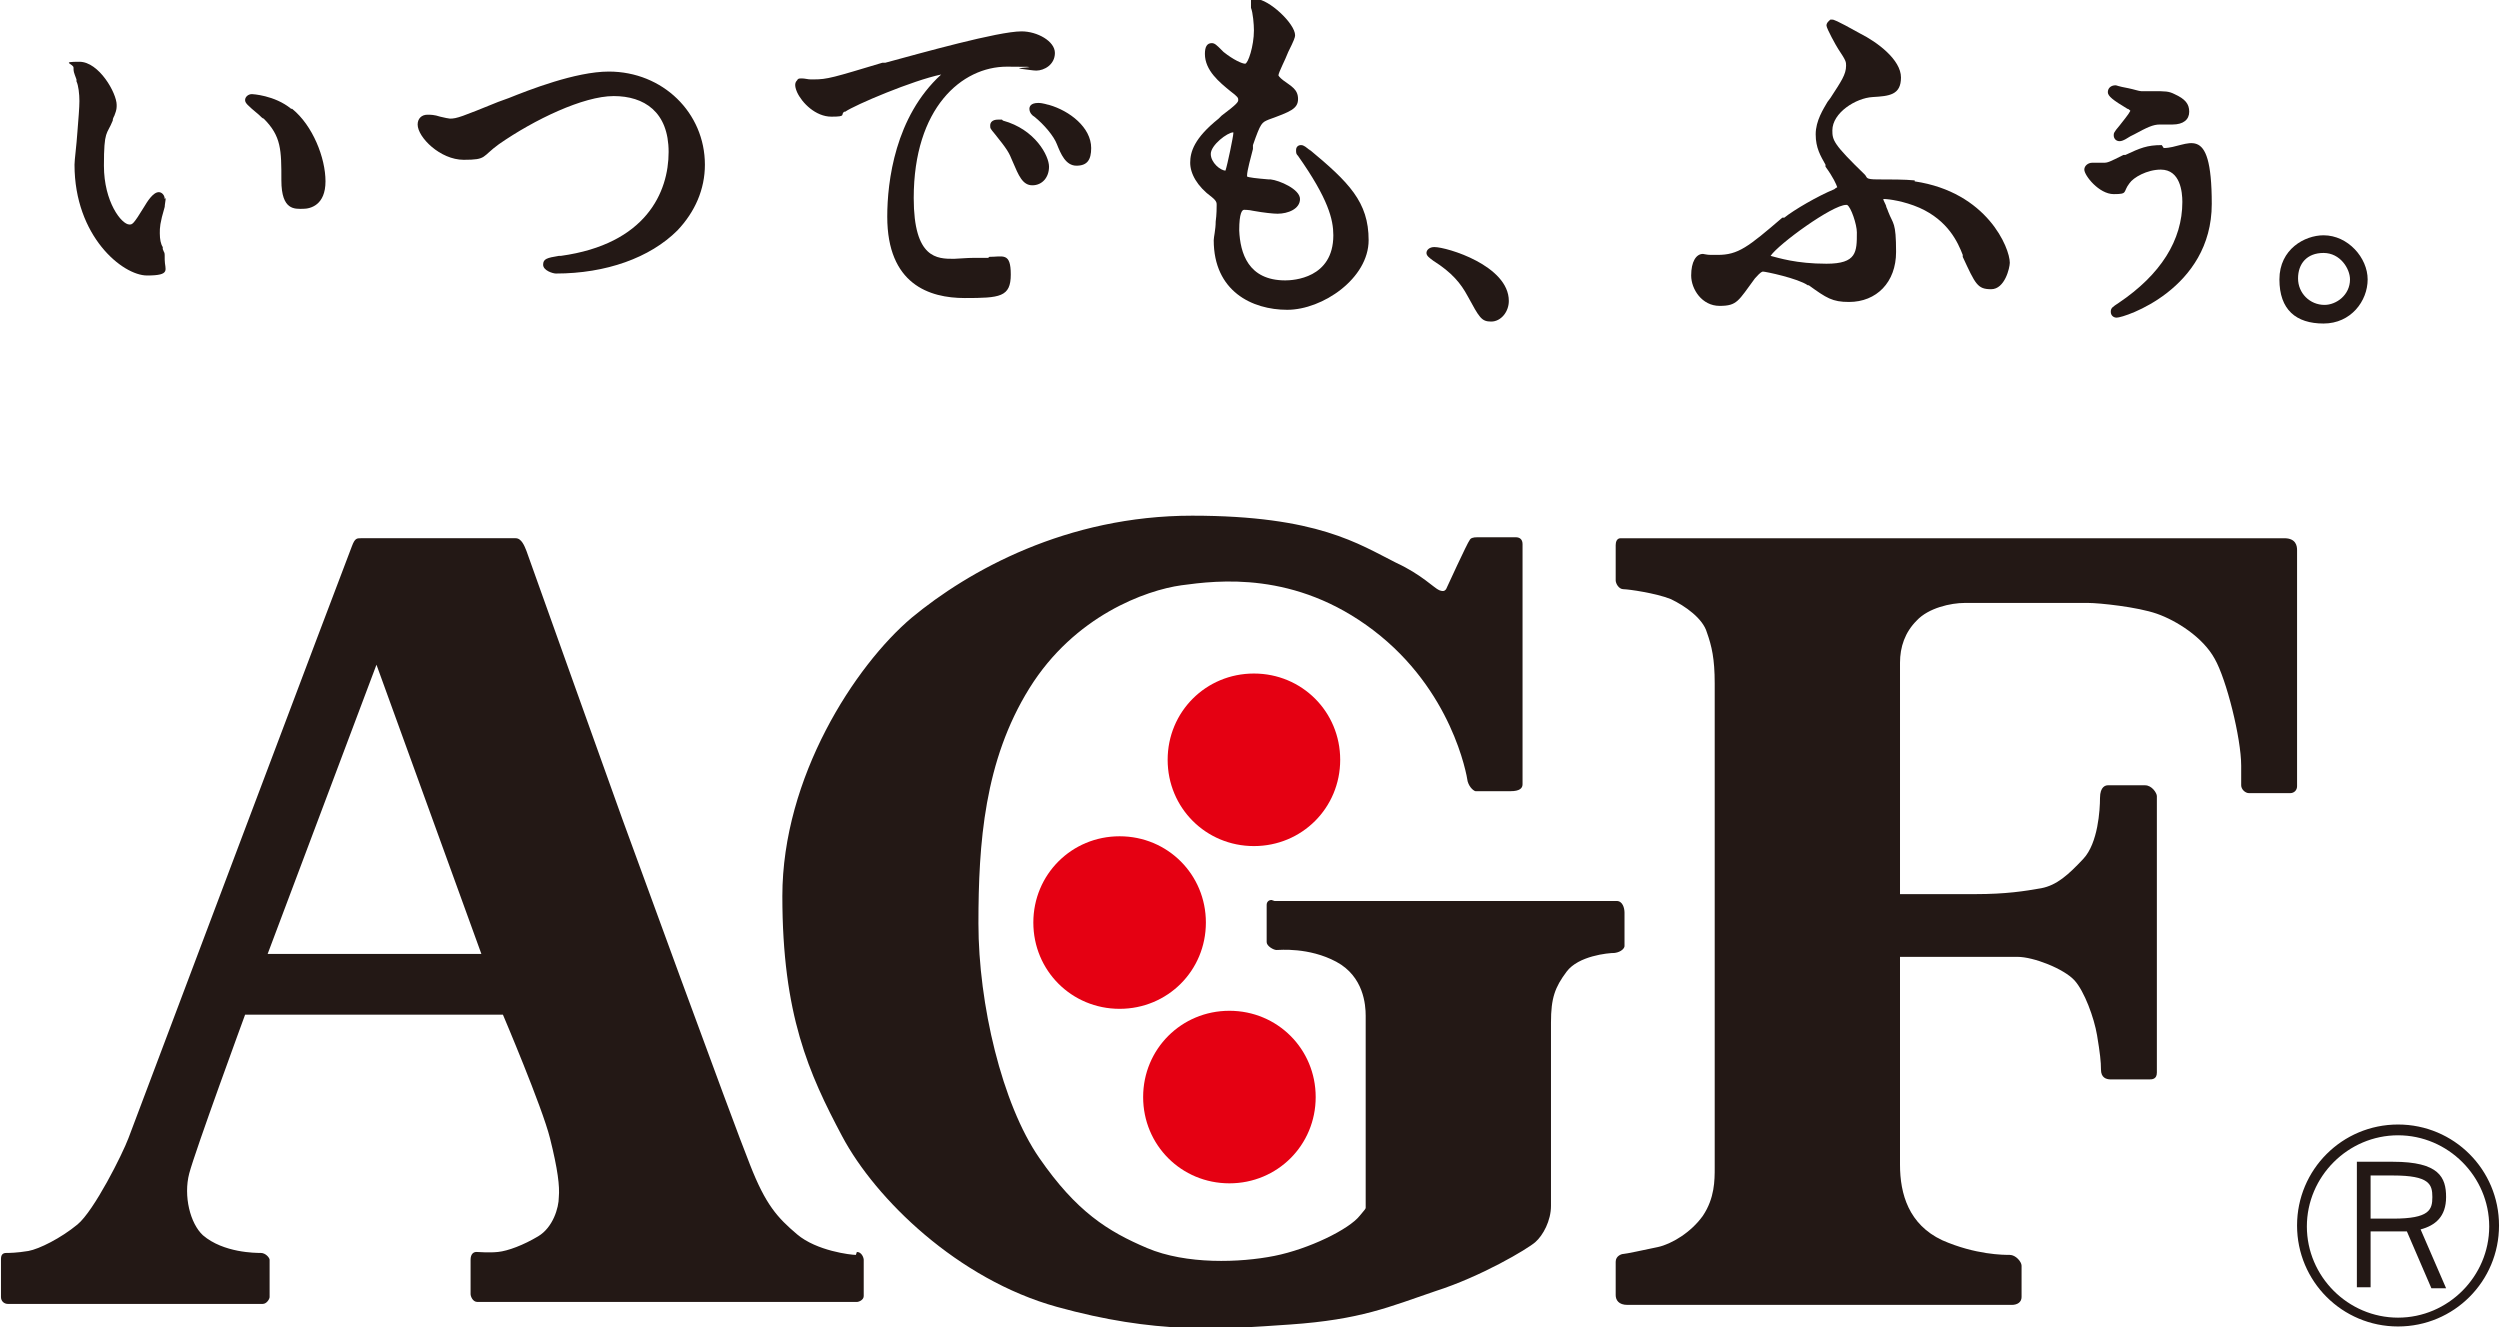 <?xml version="1.0" encoding="UTF-8"?>
<svg id="_レイヤー_1" data-name="レイヤー_1" xmlns="http://www.w3.org/2000/svg" version="1.1" viewBox="0 0 255 135.4">
  <!-- Generator: Adobe Illustrator 29.6.1, SVG Export Plug-In . SVG Version: 2.1.1 Build 9)  -->
  <defs>
    <style>
      .st0, .st1 {
        fill: #231815;
      }

      .st2 {
        fill: #e50012;
      }

      .st2, .st1 {
        fill-rule: evenodd;
      }
    </style>
  </defs>
  <g>
    <g>
      <path class="st1" d="M87.3,128c-.5,0-4-.4-6-2.1-2-1.7-3.2-3-4.8-7.1-1.7-4.2-13-35.2-13-35.2,0,0-9.6-26.8-9.8-27.4-.2-.5-.5-1.3-1.1-1.3h-15.8c-.4,0-.6,0-.9.8-.3.7-22.2,58.8-22.8,60.4-.6,1.6-3.5,7.4-5.2,8.8-1.7,1.4-3.9,2.5-5,2.7-1.2.2-2,.2-2.2.2s-.6,0-.6.6v3.9c0,.4.3.7.7.7h26c.4,0,.7-.5.7-.7v-3.8c0-.2-.4-.7-.9-.7s-3.8,0-5.9-1.8c-1.3-1.2-2-4-1.4-6.3.6-2.3,5.7-16.2,5.7-16.2h26.3s4,9.4,4.8,12.6c.8,3.2,1,4.9.9,6,0,1.1-.6,3.1-2.1,4-1.5.9-3.1,1.5-4.1,1.6-1,.1-1.9,0-2.2,0s-.6.2-.6.8v3.5c0,.2.2.8.7.8h38.7c.2,0,.7-.2.7-.6v-3.7c0-.2-.2-.8-.7-.8M27.3,97.3l11.1-29.5,10.7,29.5h-21.8Z"/>
      <path class="st1" d="M164.8,55.5v3.7c0,.3.3.9.8.9.5,0,3.3.4,4.8,1,1.5.7,3.3,2,3.7,3.4.5,1.4.8,2.7.8,5.2v49.4c0,1.3,0,3.1-1.2,4.9-1.2,1.7-3.2,2.9-4.6,3.2-1.4.3-3.3.7-3.5.7s-.8.2-.8.8v3.4c0,.5.3,1,1.2,1h39.2c.6,0,1-.3,1-.8v-3.2c0-.4-.6-1.1-1.2-1.1s-3.5,0-6.9-1.5c-3.4-1.6-4.3-4.7-4.3-7.7v-21.2h12c1.6,0,4.7,1.2,5.8,2.4,1,1.1,2,3.8,2.3,5.6.3,1.8.4,2.7.4,3.5s.5,1,1,1h3.9c.3,0,.8,0,.8-.7v-28.2c0-.3-.5-1.1-1.2-1.1h-3.8c-.2,0-.8.1-.8,1.3s-.2,4.6-1.7,6.2c-1.5,1.6-2.7,2.7-4.3,3-1.7.3-3.6.6-6.7.6h-7.7v-23.6c0-1.6.5-3.1,1.7-4.3,1.2-1.3,3.5-1.8,4.9-1.8h12.6c1.1,0,5,.4,7,1.1,2,.7,4.7,2.4,5.9,4.6,1.2,2.1,2.7,8.1,2.7,10.9v2c0,.4.4.8.8.8h4.2c.4,0,.7-.3.7-.7v-24.1c0-.4-.1-1.2-1.3-1.2h-67.7c-.4,0-.5.4-.5.7"/>
      <path class="st1" d="M130,91.9h34.9c.6,0,.8.7.8,1.2v3.4c0,.2-.3.6-1,.7-.7,0-3.7.3-4.9,1.9-1.2,1.6-1.6,2.7-1.6,5.2v18.7c0,1.5-.8,3-1.6,3.7-.8.7-5.5,3.5-10.2,5-4.7,1.6-7.6,2.9-14.8,3.4-7.2.5-13.7,1-23.8-1.8-10.1-2.8-18.5-11-21.9-17.4-3.4-6.4-6.1-12.4-6.1-24.5s7.4-23.5,13.2-28.4c5.8-4.8,15.8-10.4,28.6-10.4s17,2.9,20.8,4.8c2.6,1.2,3.9,2.6,4.4,2.8.5.2.6,0,.7-.1,0,0,2.2-4.8,2.4-5,.1-.2.3-.3.8-.3h3.9c.4,0,.7.2.7.7v24.5c0,.4-.3.7-1.2.7h-3.6c-.1,0-.6-.3-.8-1-.1-.7-1.6-9.3-9.6-15.4-8-6.1-15.9-5.1-19.6-4.6-3.6.5-10.9,3.1-15.5,10.5-4.6,7.4-5.2,15.8-5.2,24s2.4,18.4,6.2,23.9c3.8,5.5,7,7.5,11,9.2,4,1.7,9.5,1.5,13,.8,3.5-.7,7.6-2.7,8.7-4.1.5-.6.6-.7.6-.8v-19.6c0-1.1-.2-4-3-5.5-2.8-1.5-5.8-1.2-6.1-1.2s-1-.4-1-.8v-3.8c0-.3.2-.5.5-.5"/>
      <path class="st2" d="M136.7,77.5c0,4.9-3.9,8.8-8.8,8.8s-8.8-3.9-8.8-8.8,3.9-8.8,8.8-8.8,8.8,3.9,8.8,8.8"/>
      <path class="st2" d="M123,94.1c0,4.9-3.9,8.8-8.8,8.8s-8.8-3.9-8.8-8.8,3.9-8.8,8.8-8.8,8.8,3.9,8.8,8.8"/>
      <path class="st2" d="M134.2,111.9c0,4.9-3.9,8.8-8.8,8.8s-8.8-3.9-8.8-8.8,3.9-8.8,8.8-8.8,8.8,3.9,8.8,8.8"/>
    </g>
    <g>
      <path class="st0" d="M16.8,20.3c0-.4-.3-.7-.6-.7-.6,0-1.2,1-1.5,1.5-1.1,1.8-1.2,1.8-1.5,1.8-.8,0-2.6-2.3-2.6-6s.3-3.1.9-4.6c0-.3.2-.5.2-.6.2-.5.2-.7.2-1,0-1.2-1.8-4.4-3.8-4.4s-.6.2-.6.6,0,.4.3,1.2v.2c.2.4.3,1.3.3,2s-.1,1.8-.2,3.1c-.1,1.5-.3,2.9-.3,3.4,0,7.3,4.9,11.3,7.4,11.3s1.8-.6,1.8-1.6,0-.5-.2-1.1v-.2c-.2-.3-.3-.8-.3-1.4s0-1,.5-2.7c0-.2.1-.7.1-.9ZM29.7,11.1c-1.7-1.4-4-1.5-4-1.5-.4,0-.7.3-.7.6s.2.5,1.4,1.5c.2.2.4.4.5.4,1.8,1.8,1.8,3.2,1.8,6.3s1.4,2.9,2.2,2.9,2.3-.4,2.3-2.8-1.3-5.7-3.4-7.4Z"/>
      <path class="st0" d="M62.1,7.3c-3.4,0-8.2,1.9-10.2,2.7l-1.1.4c-3.7,1.5-4.2,1.7-4.9,1.7-.1,0-.6-.1-1-.2-.6-.2-1-.2-1.3-.2-.6,0-1,.4-1,1,0,1.3,2.3,3.6,4.7,3.6s1.8-.3,3.6-1.6c3.6-2.5,8.6-4.9,11.7-4.9s5.6,1.6,5.6,5.7-2.3,9.4-11,10.6h-.2c-1.2.2-1.6.3-1.6.9s1,.9,1.3.9c5.1,0,9.6-1.6,12.4-4.4,1.8-1.9,2.8-4.2,2.8-6.7,0-5.3-4.3-9.5-9.8-9.5Z"/>
      <path class="st0" d="M100.8,26.3c-.2,0-.6,0-1.4,0-.8,0-1.8.1-2.1.1-1.7,0-4.1,0-4.1-6.2,0-9.2,4.9-13.4,9.5-13.4s.8.1,1.3.2c.8.1,1.4.2,1.7.2.8,0,1.9-.6,1.9-1.8s-1.8-2.2-3.4-2.2c-2.4,0-10.2,2.2-13.9,3.2h-.3c-5,1.5-5.6,1.7-7,1.7,0,0-.2,0-.3,0-.3,0-.6-.1-.9-.1s-.4,0-.5.2c-.2.2-.3.5,0,1.2.5,1.1,1.9,2.5,3.5,2.5s.9-.2,1.3-.5h.1c1-.7,6.9-3.2,9.8-3.8-4.7,4.3-5.5,10.9-5.5,14.5,0,6.9,4.3,8.3,7.9,8.3s4.7-.1,4.7-2.4-.8-1.8-2.2-1.8ZM102.2,12.2c-.1,0-.3,0-.4,0-.6,0-.8.3-.8.6s0,.3.5.9c1.2,1.5,1.4,1.8,1.8,2.8.6,1.4,1,2.4,2,2.4s1.7-.8,1.7-1.9-1.4-3.8-4.7-4.7ZM107,10.7c-.1,0-.6-.2-1.1-.2-.8,0-.9.4-.9.6,0,.4.3.7.5.8,1,.8,2,2,2.3,2.8h0c.4,1,.9,2.2,2,2.2s1.5-.6,1.5-1.8c0-2.1-2.2-3.8-4.3-4.4Z"/>
      <path class="st0" d="M133.7,15.4h0c-.5-.4-.7-.6-1-.6s-.5.2-.5.5,0,.4.2.6c3.1,4.4,3.6,6.5,3.6,8.1,0,4.4-4.1,4.6-4.9,4.6-3.8,0-4.6-2.8-4.7-5.1,0-1.8.3-2.1.5-2.1,0,0,.5,0,.9.1,1.1.2,2.1.3,2.5.3,1.1,0,2.3-.5,2.3-1.5s-2.1-1.9-3-2h-.2c-1.2-.1-2.1-.2-2.2-.3,0,0,0,0,0-.1,0-.5.4-1.9.6-2.7v-.4c.8-2.3.9-2.3,1.6-2.6,2.2-.8,3-1.1,3-2.1s-.7-1.3-1.5-1.9c-.4-.3-.5-.5-.5-.5,0-.3.7-1.6,1-2.4.6-1.2.7-1.5.7-1.7,0-1.2-2.7-3.7-4-3.7s0,0-.1,0h-.4v.4c0,.1,0,.3,0,.5.2.5.3,1.7.3,2.3,0,1.6-.6,3.4-.9,3.4s-1.2-.4-2.2-1.2c0,0-.1-.1-.2-.2-.5-.5-.7-.7-1-.7-.5,0-.7.4-.7,1.1,0,1.7,1.5,2.9,2.6,3.8.8.6.8.7.8.9s-.1.4-1.7,1.6l-.3.3c-2.5,2-2.9,3.4-2.9,4.5s.7,2.4,2.2,3.5c.5.4.5.6.5.8s0,1-.1,1.7c0,.8-.2,1.6-.2,1.9,0,5.2,3.9,7.1,7.5,7.1s8.3-3.2,8.3-7.1-2-5.9-6.1-9.3ZM125.8,13.6c0,.3-.6,3.2-.8,3.8h0c-.5,0-1.5-.8-1.5-1.7s1.7-2.2,2.3-2.2c0,0,0,0,0,0,0,0,0,.1,0,.2Z"/>
      <path class="st0" d="M146.3,25.2c-.5,0-.8.3-.8.6s.3.5.7.8c1.9,1.2,2.8,2.3,3.5,3.6,1.2,2.2,1.4,2.6,2.4,2.6s1.8-1,1.8-2.1c0-3.6-6.3-5.5-7.6-5.5Z"/>
      <path class="st0" d="M195.3,18.4c-1-.1-2.5-.1-3.8-.1s-1-.2-1.3-.5c-3.2-3.1-3.3-3.5-3.3-4.5,0-1.8,2.4-3.3,4.1-3.4,1.7-.1,2.9-.2,2.9-2s-2.4-3.6-4.2-4.5c-2.5-1.4-2.7-1.4-2.8-1.4h-.2c-.1.1-.4.3-.4.6s1,2.1,1.2,2.4h0c.8,1.2.8,1.3.8,1.7,0,.9-.5,1.6-1.6,3.3l-.3.4c-.4.7-1.2,1.9-1.2,3.3s.5,2.2,1,3.1v.2c.8,1.1,1.1,1.8,1.2,2.1,0,0-.2.1-.3.2h0c-1.7.7-4.1,2.1-5.1,2.9h-.2c-3.5,3-4.5,3.8-6.6,3.8s-.5,0-.7,0c-.4,0-.7-.1-.8-.1-.7,0-1.2.8-1.2,2.2s1.1,3.1,2.9,3.1,1.9-.5,3.6-2.8c.3-.3.5-.6.8-.7.3,0,3.6.7,4.6,1.4h.1c1.8,1.3,2.4,1.7,4.1,1.7,2.8,0,4.8-2,4.8-5.1s-.3-2.8-.8-4.1c0,0-.1-.3-.2-.5,0-.2-.3-.6-.3-.8,0,0,0,0,.1,0,.4,0,2,.2,3.6.9,2.9,1.3,3.9,3.5,4.4,4.8v.2c1.3,2.8,1.5,3.3,2.9,3.3s1.9-2.2,1.9-2.7c0-1.5-2.3-7.2-9.7-8.3ZM188.4,20.9c.4.2,1,2,1,2.8,0,2,0,3.2-3.1,3.2s-4.9-.6-5.7-.8c.8-1.2,6.3-5.2,7.7-5.2Z"/>
      <path class="st0" d="M217,11.1c.1,0,.2.1.3.2-.2.4-.8,1.1-1.1,1.5-.6.7-.6.8-.6,1,0,.3.2.6.6.6s.9-.4,1.1-.5l.4-.2c1.3-.7,1.9-1,2.6-1s.4,0,.6,0c.3,0,.6,0,.7,0,1.1,0,1.7-.5,1.7-1.3s-.4-1.3-1.5-1.8c-.6-.3-.9-.3-2.3-.3s-.8,0-1.1,0c-.2,0-.8-.2-1.3-.3-1.1-.2-1.2-.3-1.3-.3-.5,0-.8.3-.8.7s.5.8,2,1.7ZM220.5,14.8c-1.5,0-2.2.3-3.7,1h-.2c-1.4.7-1.6.8-2,.8,0,0-.3,0-.5,0-.4,0-.6,0-.7,0-.4,0-.8.3-.8.7,0,.6,1.5,2.5,3,2.5s.9-.2,1.6-1.1h0c.4-.6,1.8-1.4,3.2-1.4,2,0,2.2,2.3,2.2,3.3,0,3.9-2.2,7.4-6.5,10.3-.6.4-.8.5-.8.9s.3.6.6.6c.8,0,9.7-2.9,9.7-11.6s-2.5-5.7-4.9-5.7Z"/>
      <path class="st0" d="M237,24c-1.9,0-4.5,1.4-4.5,4.5s1.7,4.5,4.5,4.5,4.5-2.3,4.5-4.5-2-4.5-4.5-4.5ZM237.1,31.1c-1.5,0-2.7-1.2-2.7-2.7s.9-2.6,2.6-2.6,2.7,1.6,2.7,2.7c0,1.6-1.4,2.6-2.6,2.6Z"/>
    </g>
  </g>
  <g>
    <path class="st0" d="M244.6,114.7c-5.7,0-10.3,4.6-10.3,10.3s4.6,10.3,10.3,10.3,10.3-4.6,10.3-10.3-4.6-10.3-10.3-10.3ZM244.6,134.4c-5.1,0-9.3-4.2-9.3-9.3s4.2-9.3,9.3-9.3,9.3,4.2,9.3,9.3-4.2,9.3-9.3,9.3Z"/>
    <path class="st0" d="M241.8,125.6h2.3c.5,0,.9,0,1.4,0l2.5,5.8h1.5l-2.6-6c1.5-.4,2.6-1.3,2.6-3.3s-.7-3.6-5.4-3.6h-3.7v12.8h1.4v-5.7ZM241.8,119.9h2.3c3.7,0,4,.9,4,2.2s-.3,2.2-4,2.2h-2.3v-4.3Z"/>
  </g>
</svg>
